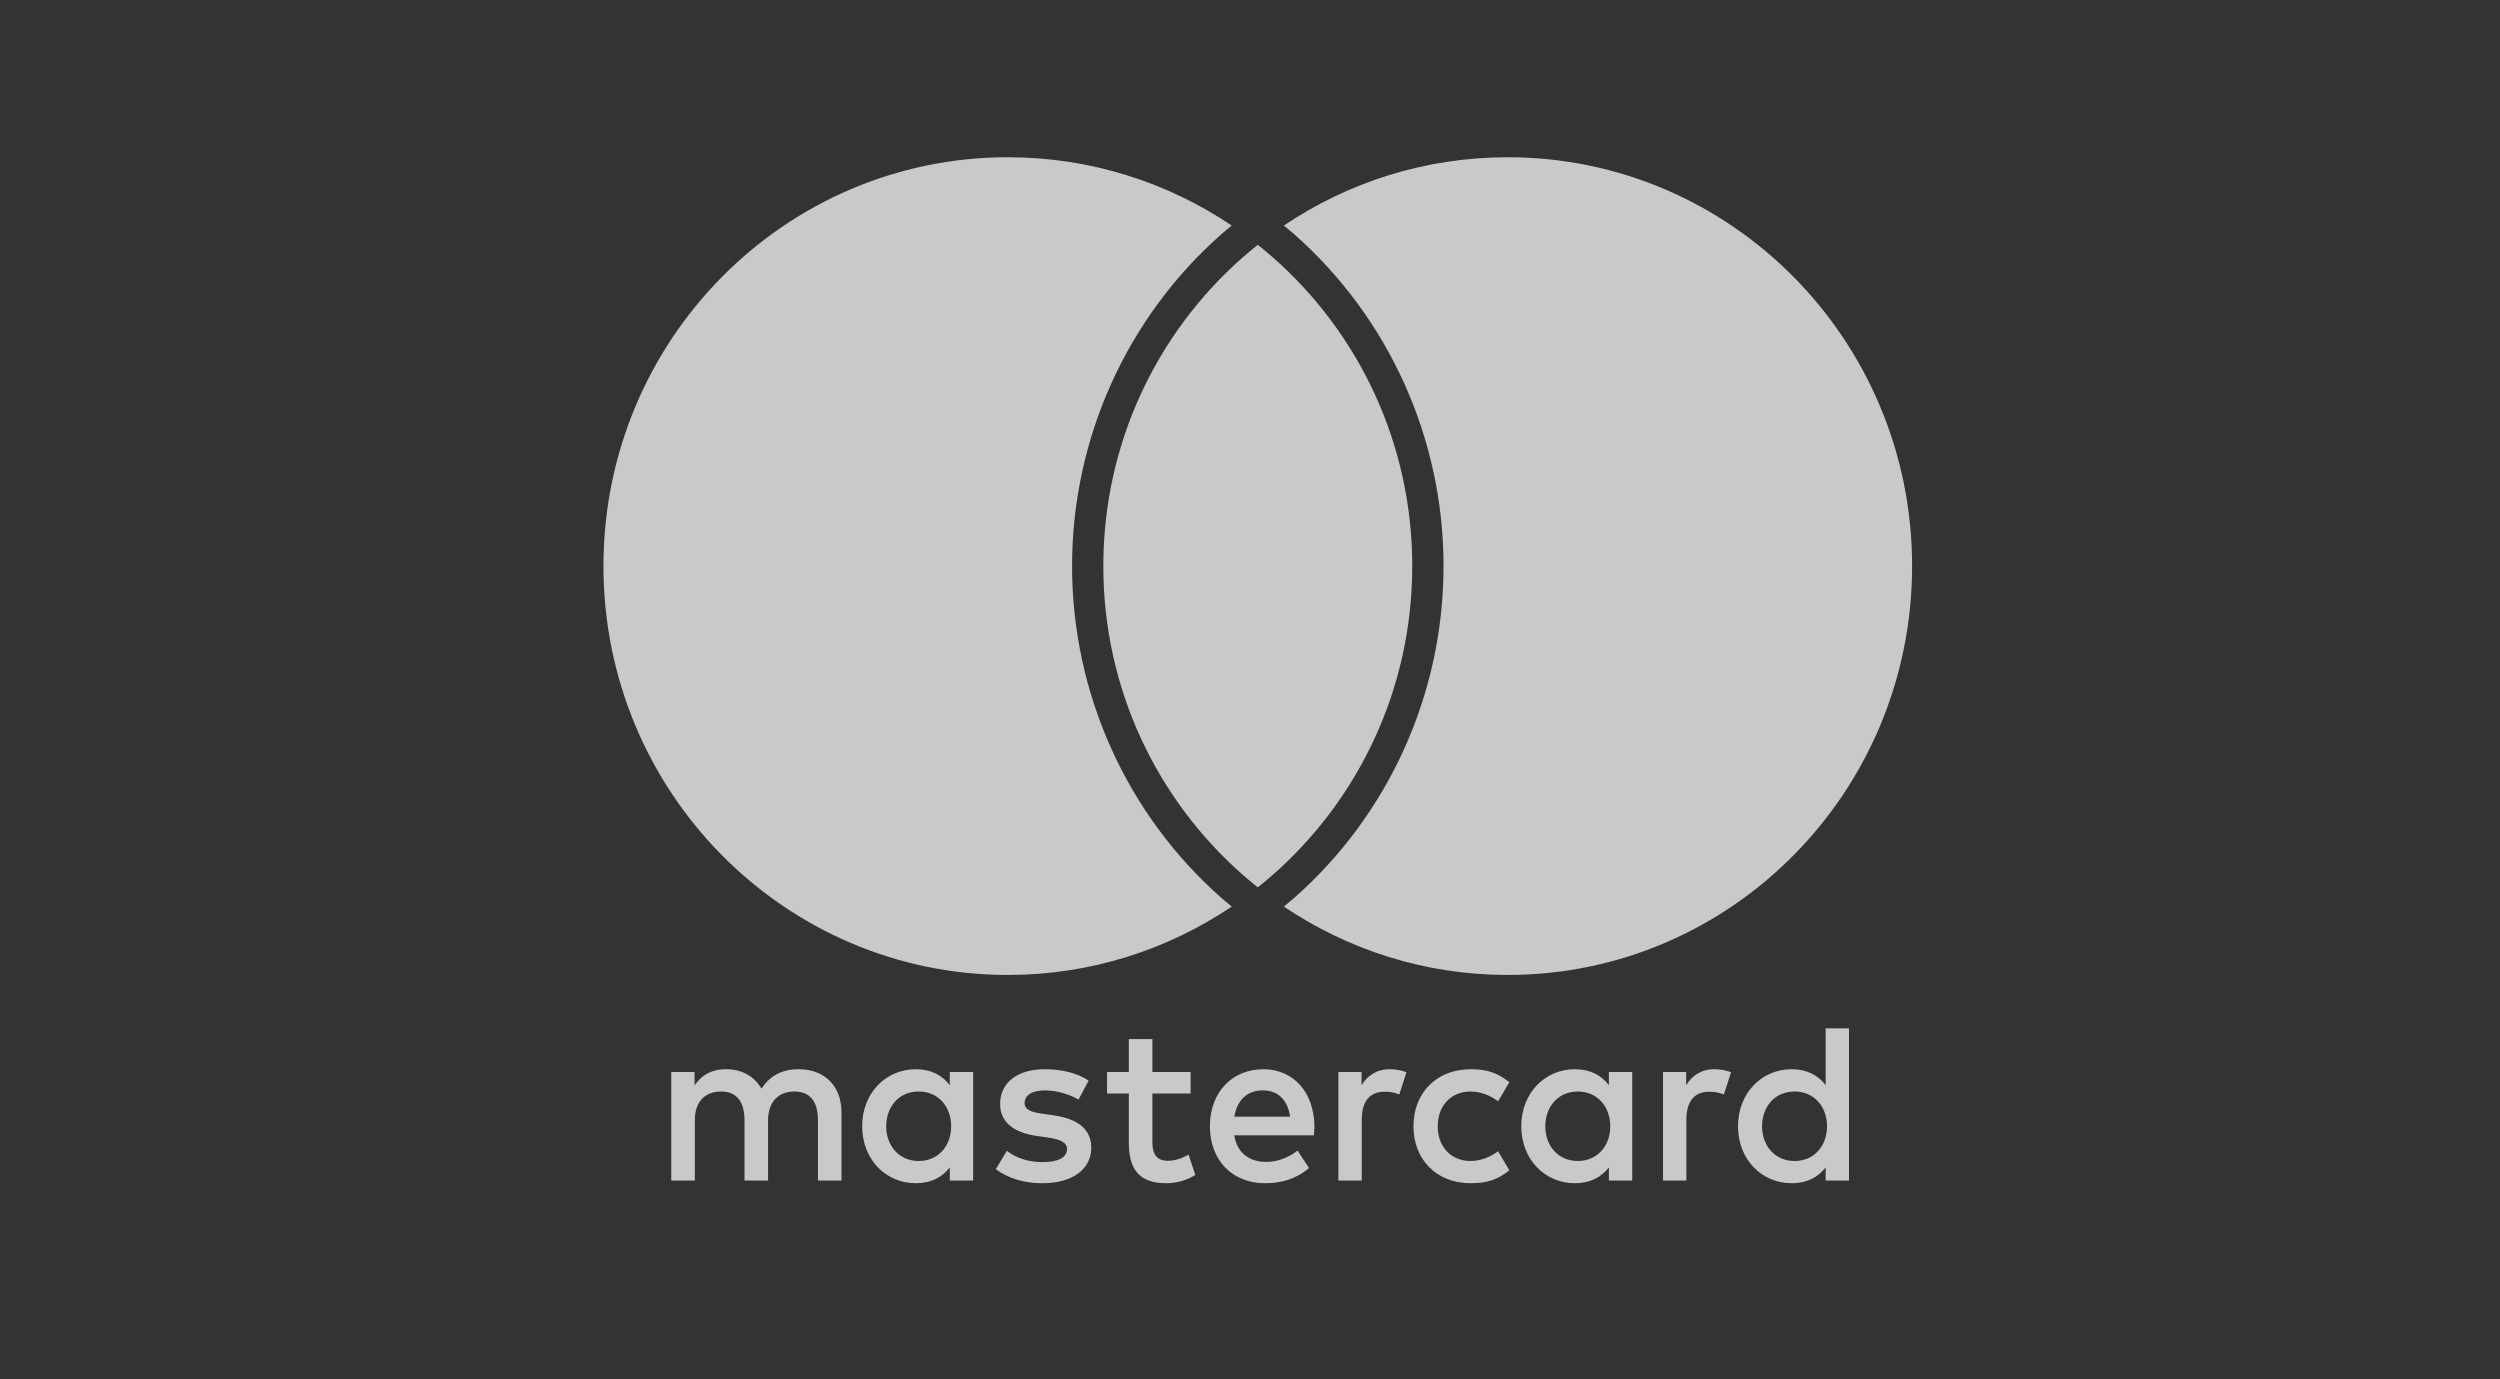<?xml version="1.0" encoding="UTF-8"?> <svg xmlns="http://www.w3.org/2000/svg" width="58" height="32" viewBox="0 0 58 32" fill="none"><rect x="0" y="0" width="58" height="32" fill="#333333" stroke="none"/><g opacity="0.75"><path d="M29.181 5.68C29.06 5.775 28.942 5.874 28.826 5.976C26.849 7.716 25.597 10.275 25.597 13.133C25.597 15.991 26.849 18.55 28.826 20.29C28.942 20.392 29.06 20.491 29.181 20.587C29.301 20.491 29.42 20.392 29.536 20.29C31.512 18.55 32.764 15.991 32.764 13.133C32.764 10.275 31.512 7.716 29.536 5.976C29.42 5.874 29.301 5.775 29.181 5.68ZM34.978 3.648C33.058 3.648 31.272 4.232 29.785 5.233C29.861 5.296 29.938 5.358 30.012 5.422C32.223 7.367 33.49 10.177 33.49 13.133C33.49 16.088 32.223 18.899 30.012 20.843C29.938 20.907 29.861 20.97 29.785 21.033C31.272 22.034 33.058 22.619 34.978 22.619C40.16 22.619 44.361 18.371 44.361 13.133C44.361 7.895 40.16 3.648 34.978 3.648ZM28.349 20.843C28.422 20.907 28.5 20.97 28.576 21.033C27.089 22.034 25.303 22.619 23.382 22.619C18.2 22.619 14 18.371 14 13.133C14 7.895 18.2 3.648 23.382 3.648C25.303 3.648 27.089 4.232 28.576 5.233C28.5 5.296 28.422 5.358 28.349 5.422C26.139 7.367 24.872 10.177 24.872 13.133C24.872 16.089 26.139 18.899 28.349 20.843ZM20.56 26.129C20.56 25.686 20.847 25.323 21.316 25.323C21.765 25.323 22.067 25.671 22.067 26.129C22.067 26.588 21.765 26.935 21.316 26.935C20.847 26.935 20.56 26.571 20.56 26.129ZM22.577 26.129V24.87H22.035V25.175C21.863 24.949 21.603 24.806 21.248 24.806C20.55 24.806 20.002 25.36 20.002 26.129C20.002 26.898 20.55 27.451 21.248 27.451C21.603 27.451 21.863 27.309 22.035 27.083V27.388H22.577V26.129ZM40.88 26.129C40.88 25.686 41.167 25.323 41.636 25.323C42.084 25.323 42.387 25.671 42.387 26.129C42.387 26.588 42.084 26.935 41.636 26.935C41.167 26.935 40.88 26.571 40.88 26.129ZM42.897 26.129V23.858H42.355V25.175C42.183 24.949 41.922 24.806 41.568 24.806C40.87 24.806 40.322 25.36 40.322 26.129C40.322 26.898 40.87 27.451 41.568 27.451C41.922 27.451 42.183 27.309 42.355 27.083V27.388H42.897V26.129ZM29.3 25.297C29.649 25.297 29.873 25.518 29.931 25.907H28.638C28.695 25.544 28.914 25.297 29.3 25.297ZM29.311 24.806C28.581 24.806 28.07 25.344 28.07 26.129C28.07 26.93 28.602 27.451 29.347 27.451C29.722 27.451 30.067 27.357 30.369 27.098L30.103 26.693C29.894 26.861 29.629 26.956 29.378 26.956C29.029 26.956 28.712 26.792 28.633 26.34H30.483C30.488 26.272 30.494 26.203 30.494 26.129C30.488 25.344 30.008 24.806 29.311 24.806ZM35.851 26.129C35.851 25.686 36.138 25.323 36.606 25.323C37.055 25.323 37.358 25.671 37.358 26.129C37.358 26.588 37.055 26.935 36.606 26.935C36.138 26.935 35.851 26.571 35.851 26.129ZM37.868 26.129V24.87H37.326V25.175C37.154 24.949 36.893 24.806 36.539 24.806C35.841 24.806 35.293 25.36 35.293 26.129C35.293 26.898 35.841 27.451 36.539 27.451C36.893 27.451 37.154 27.309 37.326 27.083V27.388H37.868V26.129ZM32.792 26.129C32.792 26.893 33.318 27.451 34.121 27.451C34.496 27.451 34.746 27.368 35.017 27.152L34.756 26.709C34.554 26.856 34.34 26.935 34.105 26.935C33.672 26.93 33.355 26.613 33.355 26.129C33.355 25.644 33.672 25.328 34.105 25.323C34.34 25.323 34.554 25.402 34.756 25.549L35.017 25.107C34.746 24.89 34.496 24.806 34.121 24.806C33.318 24.806 32.792 25.365 32.792 26.129ZM39.775 24.806C39.463 24.806 39.259 24.954 39.119 25.175V24.87H38.582V27.388H39.124V25.976C39.124 25.56 39.301 25.328 39.655 25.328C39.765 25.328 39.879 25.344 39.994 25.392L40.161 24.875C40.041 24.828 39.884 24.806 39.775 24.806ZM25.256 25.07C24.996 24.895 24.635 24.806 24.239 24.806C23.609 24.806 23.203 25.112 23.203 25.613C23.203 26.024 23.504 26.277 24.062 26.355L24.318 26.392C24.615 26.434 24.755 26.514 24.755 26.655C24.755 26.851 24.558 26.961 24.187 26.961C23.813 26.961 23.541 26.841 23.359 26.698L23.103 27.125C23.4 27.346 23.776 27.451 24.182 27.451C24.901 27.451 25.318 27.109 25.318 26.63C25.318 26.187 24.991 25.955 24.448 25.876L24.192 25.839C23.958 25.807 23.771 25.76 23.771 25.591C23.771 25.407 23.948 25.297 24.245 25.297C24.563 25.297 24.87 25.417 25.021 25.512L25.256 25.07ZM32.245 24.806C31.933 24.806 31.729 24.954 31.588 25.175V24.87H31.051V27.388H31.593V25.976C31.593 25.56 31.771 25.328 32.125 25.328C32.234 25.328 32.349 25.344 32.464 25.392L32.63 24.875C32.511 24.828 32.354 24.806 32.245 24.806ZM27.622 24.87H26.736V24.106H26.189V24.87H25.683V25.37H26.189V26.519C26.189 27.104 26.413 27.451 27.054 27.451C27.288 27.451 27.559 27.378 27.731 27.257L27.575 26.787C27.413 26.882 27.236 26.93 27.096 26.93C26.824 26.93 26.736 26.762 26.736 26.508V25.37H27.622V24.87ZM19.523 27.388V25.807C19.523 25.212 19.148 24.812 18.544 24.806C18.226 24.801 17.897 24.902 17.668 25.255C17.496 24.975 17.225 24.806 16.844 24.806C16.579 24.806 16.318 24.885 16.114 25.181V24.87H15.573V27.388H16.12V25.992C16.12 25.554 16.36 25.323 16.729 25.323C17.09 25.323 17.272 25.56 17.272 25.987V27.388H17.819V25.992C17.819 25.554 18.069 25.323 18.428 25.323C18.799 25.323 18.976 25.56 18.976 25.987V27.388H19.523Z" fill="#FCFAF9"></path></g></svg> 